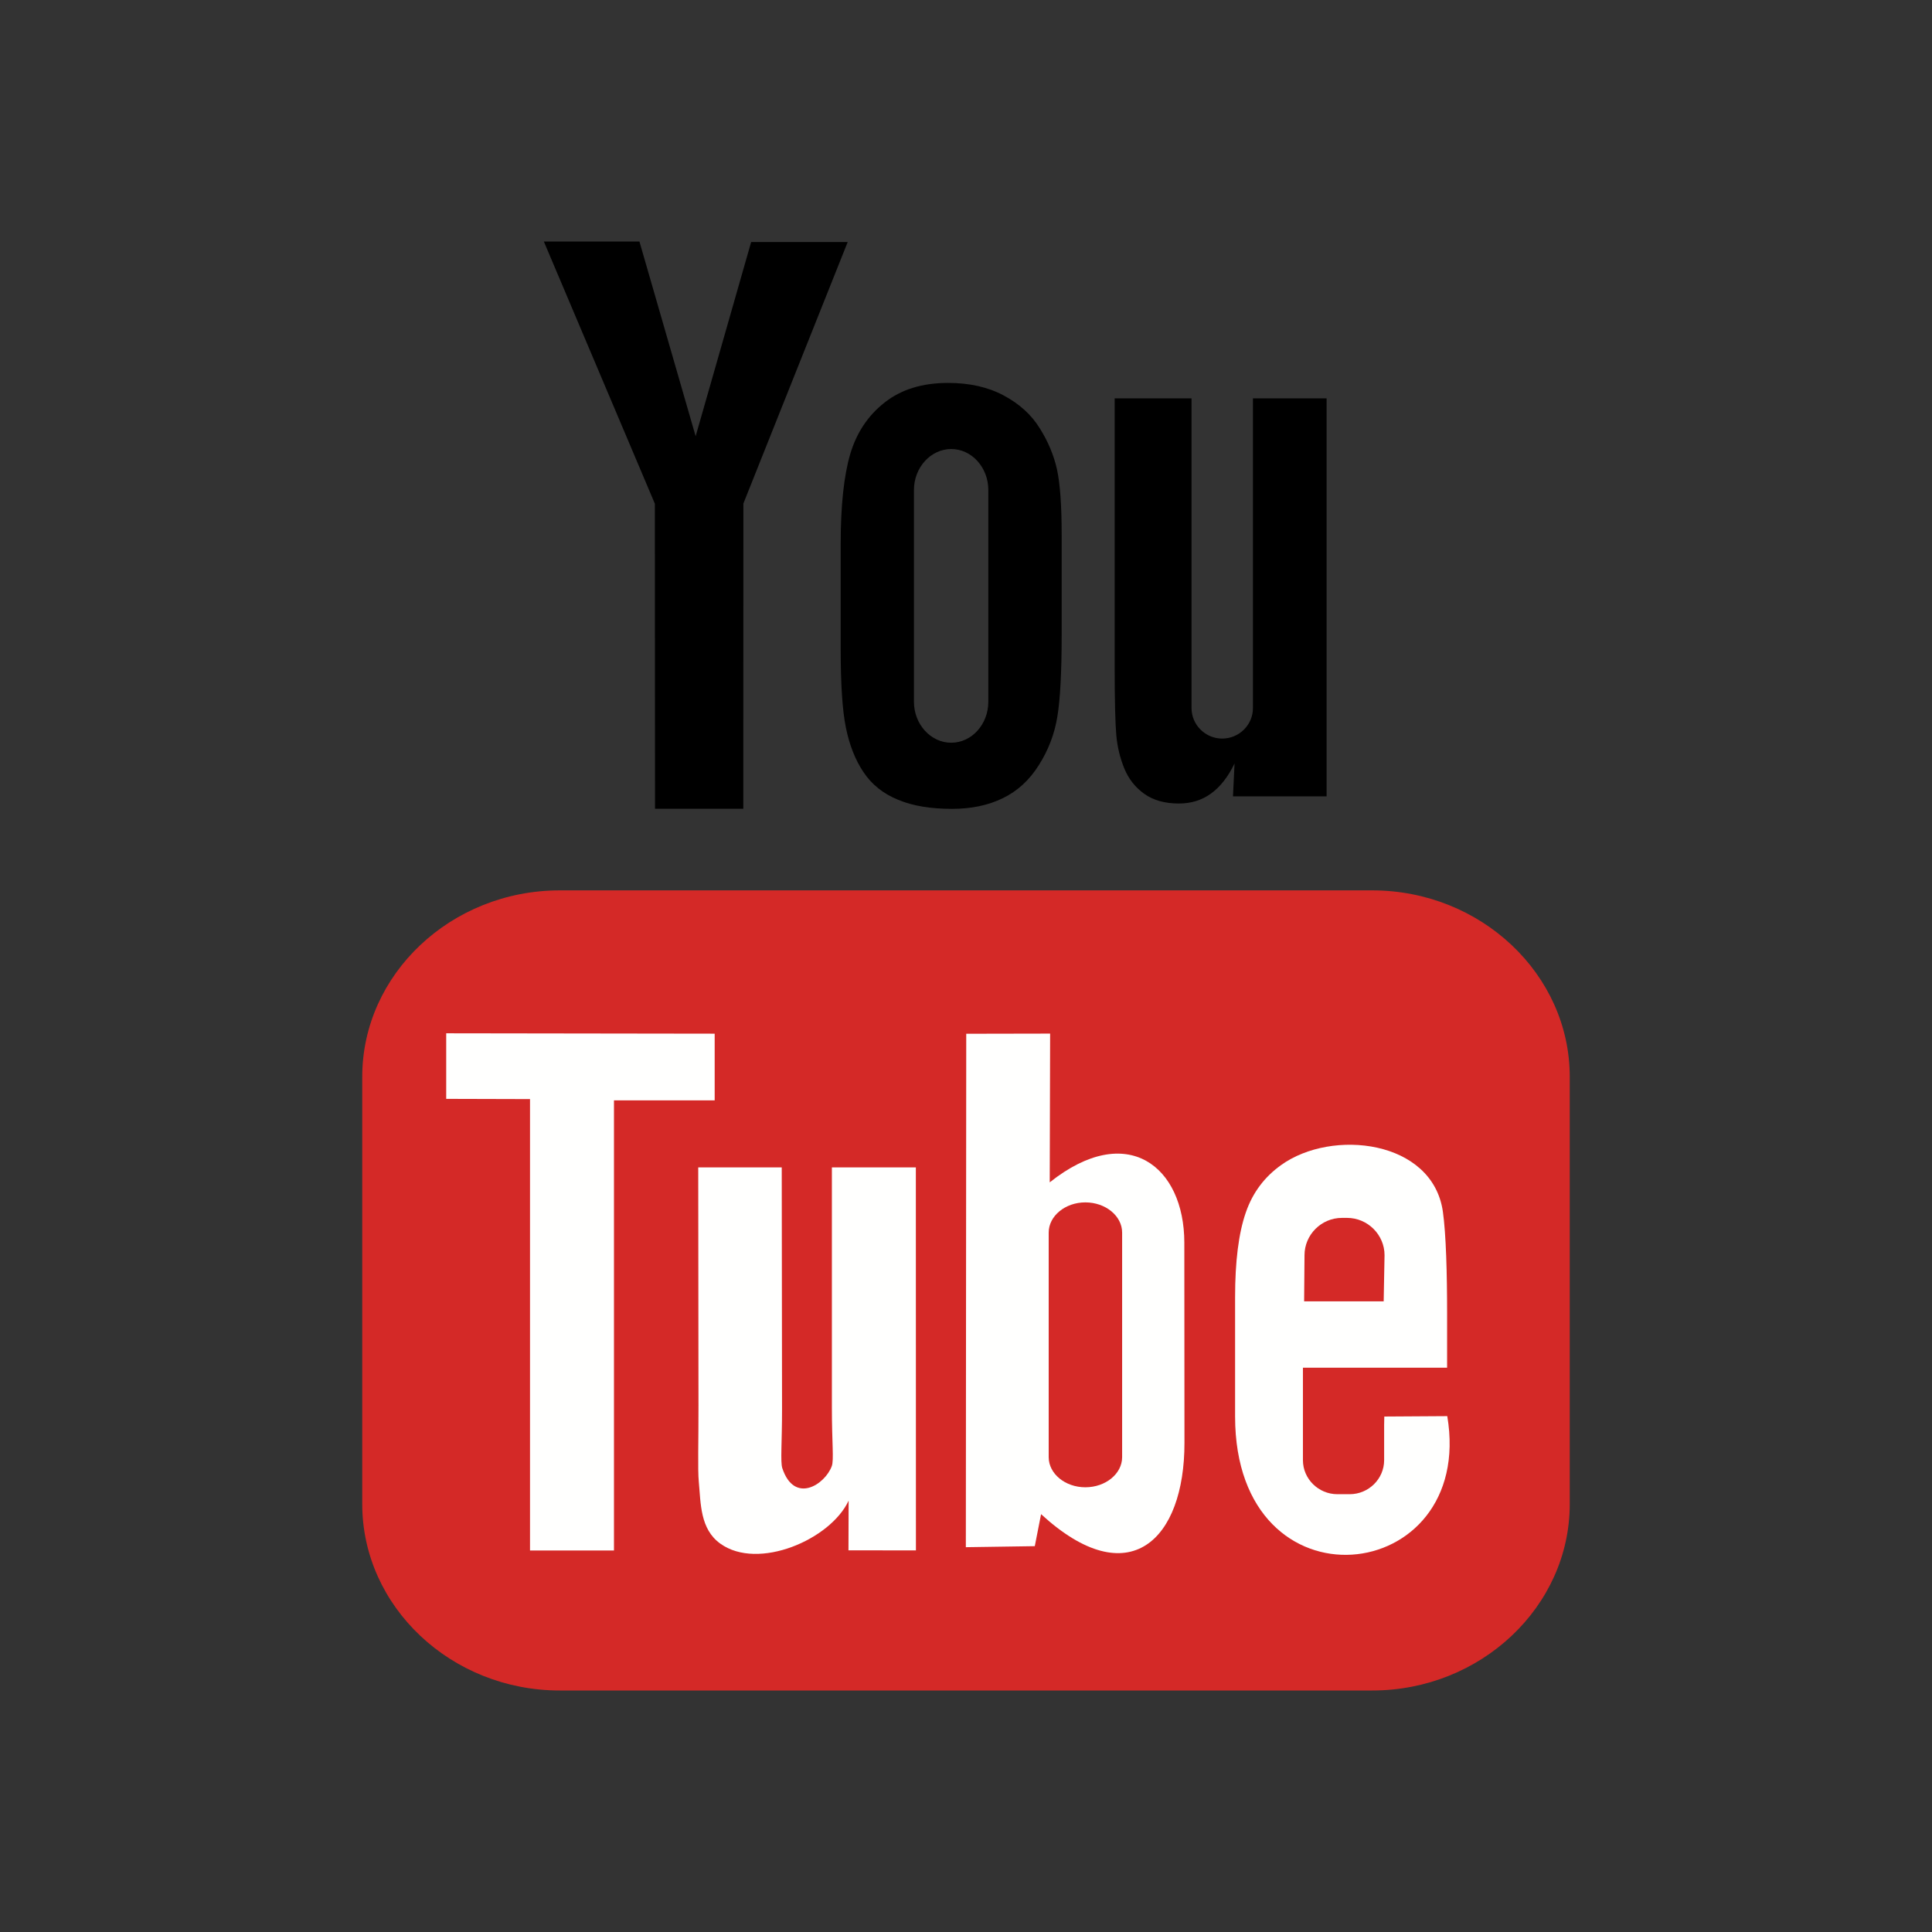 <svg clip-rule="evenodd" fill-rule="evenodd" height="2048" image-rendering="optimizeQuality" shape-rendering="geometricPrecision" text-rendering="geometricPrecision" viewBox="0 0 2048 2048" width="2048" xmlns="http://www.w3.org/2000/svg"><rect x="0" y="0" width="2048" height="2048" fill="#333333" stroke="none"/><g id="Layer_x0020_1"><g id="_251945080"><path id="_251945488" d="m1664 1141.42v452.993c0 108.669-94.252 197.587-209.41 197.587h-861.183c-115.243 0-209.41-88.918-209.41-197.587v-452.993c0-108.676 94.167-197.588 209.41-197.588h861.183c115.158 0 209.41 88.912 209.41 197.588z" fill="#d42927"/><g fill="#fffffe"><path id="_251945728" d="m473.002 1095.34v69.5l88.835.24v478.5h88.997v-477.16h106.752v-70.68z"/><path id="_251945536" d="m740.157 1237.5.26 252.503c.085 38.739-.919 67.584.339 80.743 2.153 23.173 1.324 50.156 22.828 65.582 40.081 28.84 116.838-4.33 135.997-45.589l-.17 52.671 71.509.085-.084-405.995h-89.004v254.825c0 36.846 2.244 55.253-.084 61.76-7.251 19.733-39.743 40.747-52.502 2.159-2.086-6.743-.254-27.158-.254-62.165l-.32-256.579h-88.514z"/><path id="_251945296" d="m1024.26 1095.83-.43 544.258 73.087-1.089 6.658-33.919c93.418 85.756 152.173 27.007 151.999-75.736l-.145-212.179c-.085-80.749-60.588-129.151-142.678-63.828l.423-157.676-88.912.169zm87.4 210.753c0-17.579 17.512-32.002 38.848-32.002 21.503 0 38.999 14.422 38.999 32.002v238.08c0 17.579-17.496 31.918-38.999 31.918-21.335 0-38.848-14.339-38.848-31.918z"/><path id="_251944744" d="m1357.91 1235.09c-16.913 12.162-29.825 28.416-37.336 50.326-7.571 21.824-11.326 51.673-11.326 89.668v126.418c0 210.239 255.338 180.504 224.921-.339l-66.756.424c-.084 2.582-.169 5.654-.169 9.004v37.251c0 19.902-16.491 36.072-36.501 36.072h-13.081c-19.987 0-36.501-16.171-36.501-36.072v-98.007h152.831v-57.491c0-42.011-1.088-84.014-4.499-108.1-10.988-75.99-117.656-88.084-171.585-49.153zm70.016 55.919c21.824 0 39.748 17.834 39.748 39.573l-.919 48.917h-84.328l.405-48.917c0-21.739 17.834-39.573 39.676-39.573h5.419z"/></g><path id="_251945416" d="m694.162 533.907.176 323.437h93.587l.085-323.582 110.573-277.187h-102.338l-58.839 205.847-59.584-206.423h-101.334z"/><path id="_251944864" d="m901.244 481.411c-6.652 22.846-10.088 54.419-10.088 94.93v111.747c0 36.906 1.748 64.657 5.504 83.156 3.755 18.432 9.917 34.264 18.667 47.254 8.66 13.013 20.845 22.846 36.586 29.244 15.657 6.598 34.754 9.67 57.346 9.67 20.241 0 38.164-3.652 53.821-11.333 15.511-7.486 28.246-19.242 38.164-35.068 10.094-15.916 16.576-32.921 19.587-51.268 3.006-18.239 4.584-47.078 4.584-86.162v-106.752c0-30.913-1.663-53.826-4.929-69.078-3.326-14.996-9.403-29.674-18.407-43.926-8.835-14.248-21.504-25.749-38.08-34.579-16.424-8.835-36.078-13.334-59.009-13.334-27.327 0-49.75 6.93-67.239 20.754-17.579 13.763-29.765 32.002-36.507 54.745zm67.584 262.505v-224.576c0-23.832 17.839-43.354 39.513-43.354 21.654 0 39.319 19.521 39.319 43.354v224.576c0 23.91-17.665 43.413-39.319 43.413-21.673 0-39.513-19.502-39.513-43.413z"/><path id="_251944672" d="m1181.59 422.25v284.583c0 36.247.659 60.418 1.747 72.664 1.089 12.161 3.907 23.832 8.491 35.177 4.59 11.073 11.671 20.161 21.419 26.989 9.494 6.761 21.764 10.092 36.416 10.092 12.845 0 24.171-3.417 34.095-10.583 9.833-7.166 18.154-17.748 24.914-31.917l-1.663 34.904h99.242v-421.91h-78.083v328.341c0 17.834-14.676 32.323-32.595 32.323-17.815 0-32.491-14.49-32.491-32.323v-328.341h-81.493z"/></g></g><path d="m0 0h2048v2048h-2048z" fill="none"/></svg>